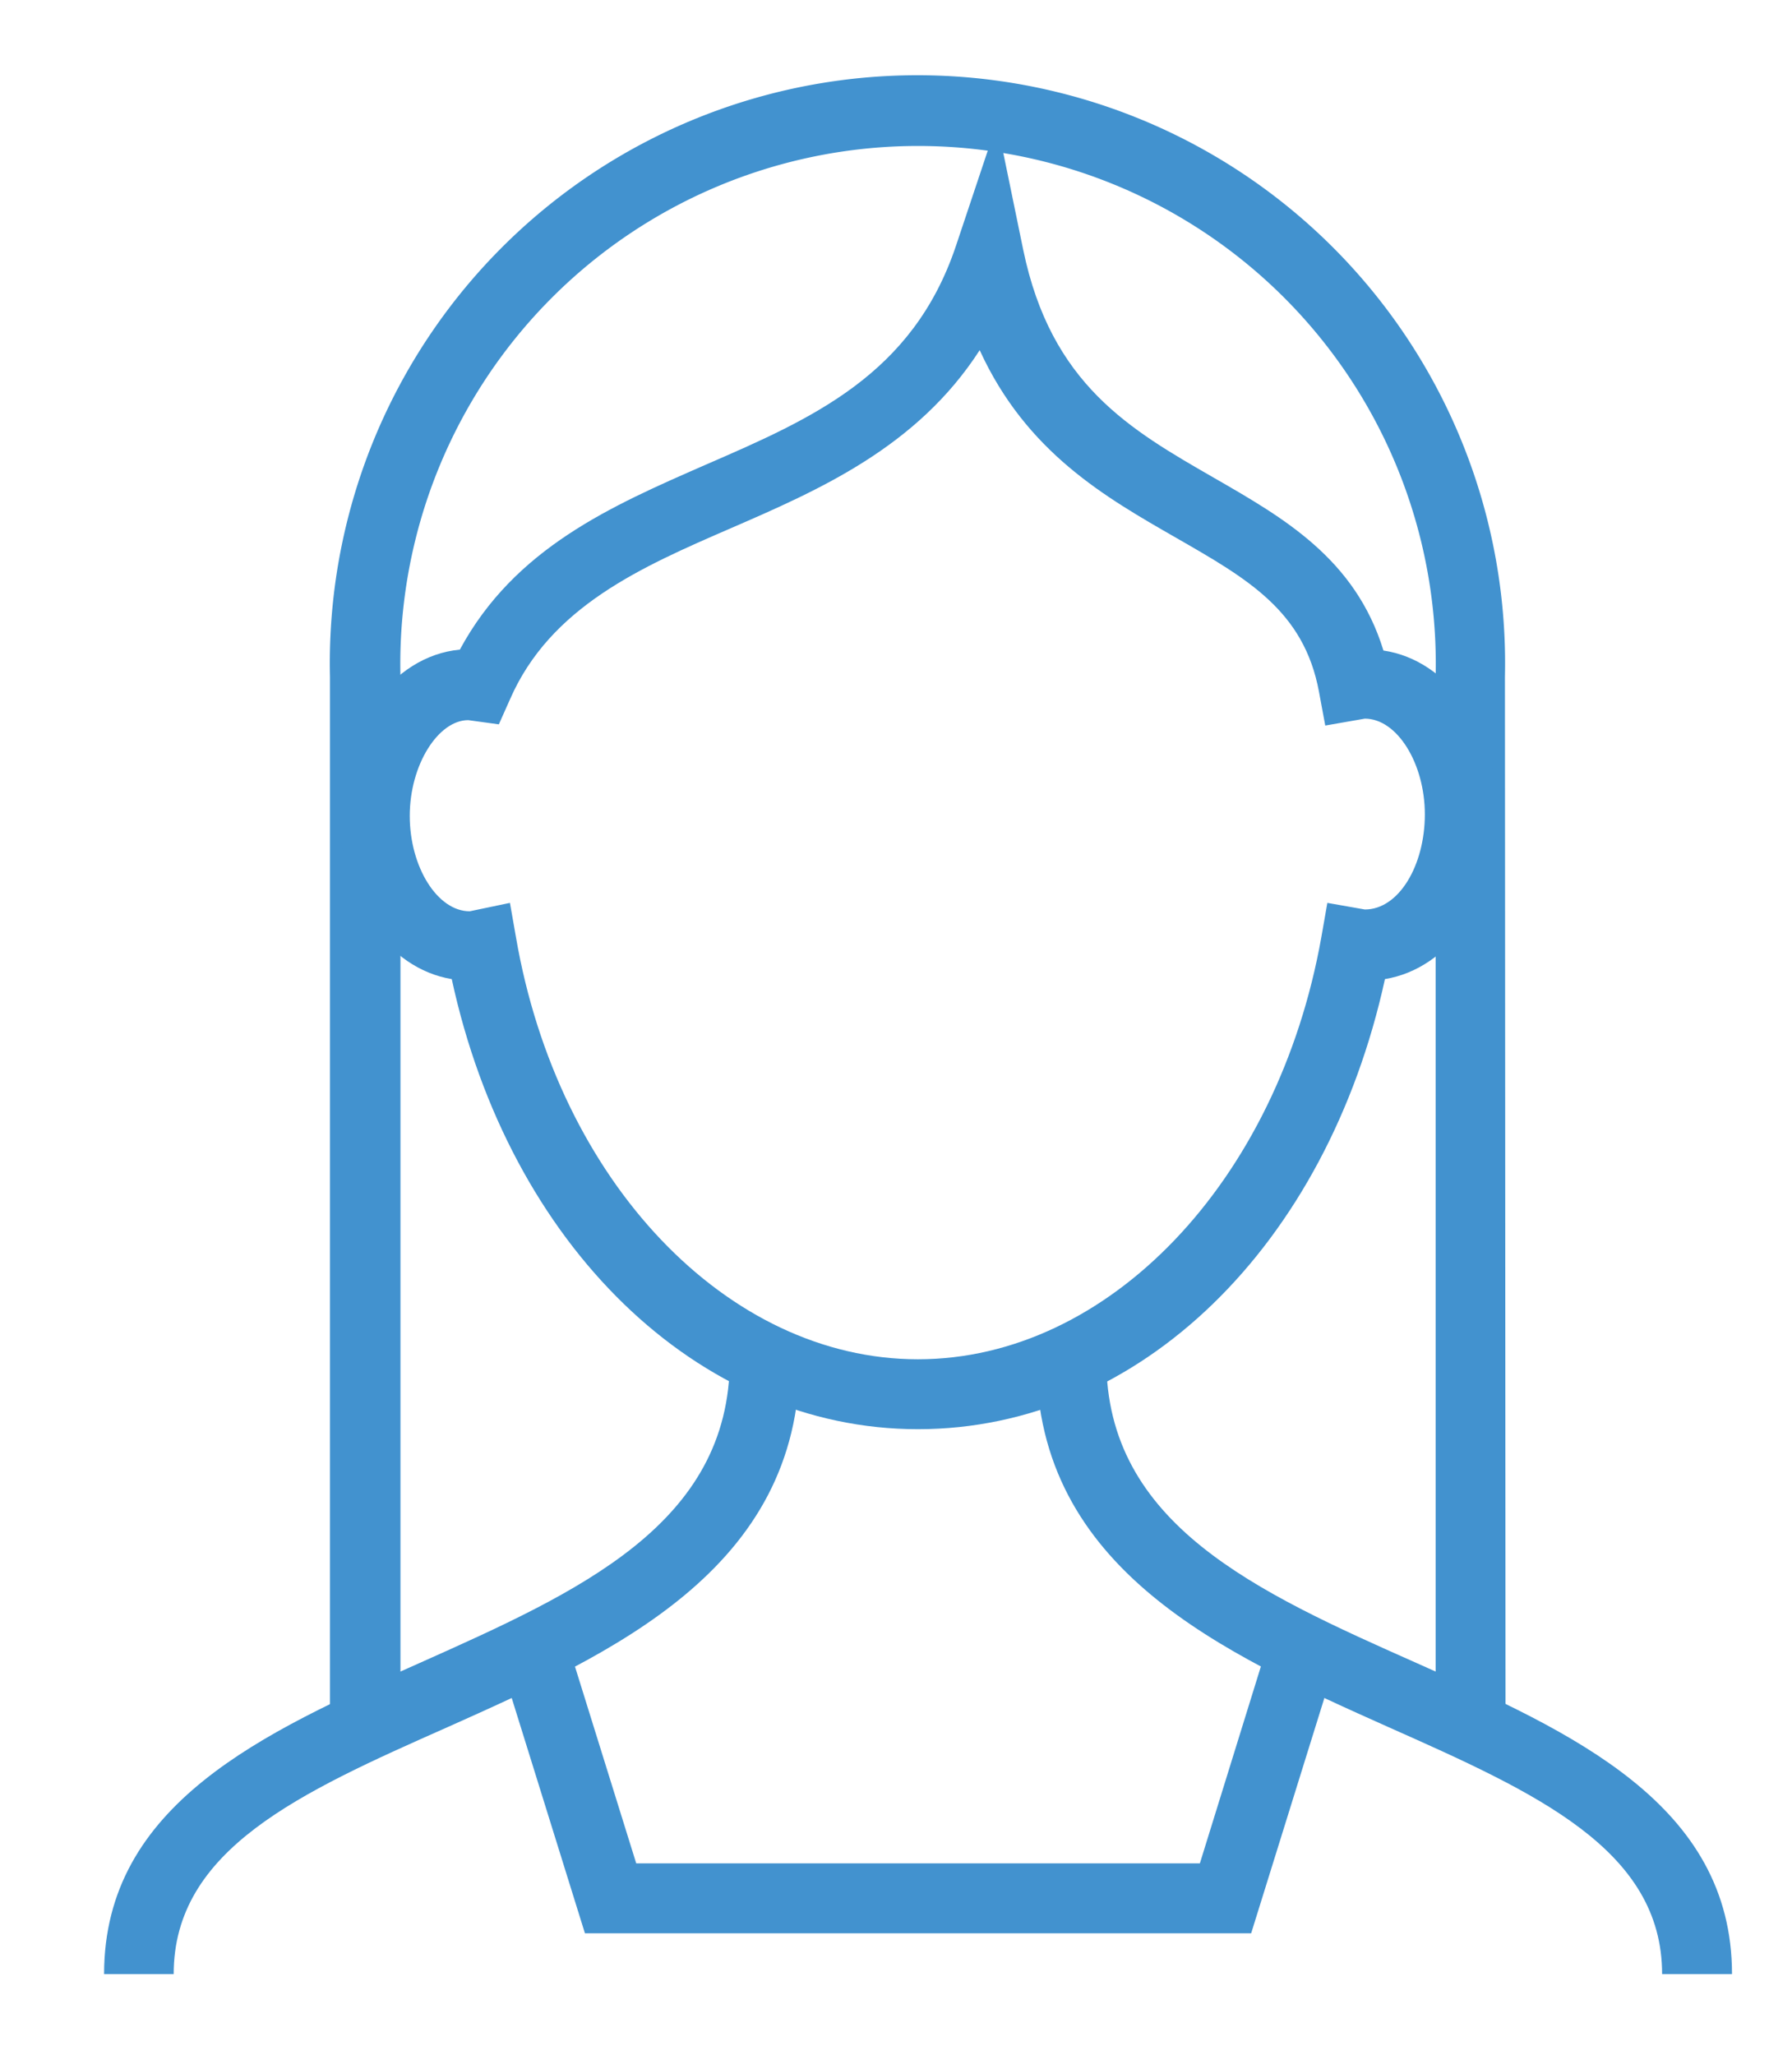 <svg xmlns="http://www.w3.org/2000/svg" id="Layer_1" data-name="Layer 1" viewBox="0 0 59.74 68.48"><defs><style>.cls-1{fill:#4292cf;}</style></defs><path class="cls-1" d="M5.79,65.79H3.47c0-5.67,5.33-8.06,10.5-10.36,5.33-2.38,10.36-4.63,10.36-10.12h2.33c0,7-6.24,9.79-11.74,12.25C10,59.74,5.79,61.63,5.79,65.79Z"></path><path class="cls-1" d="M57.74,65.79H55.41c0-4.16-4.22-6.05-9.12-8.23-5.5-2.46-11.74-5.25-11.74-12.25h2.33c0,5.49,5,7.74,10.36,10.12C52.4,57.73,57.74,60.12,57.74,65.79Z"></path><path class="cls-1" d="M50.19,57.38H47.86V22.54a17.26,17.26,0,1,0-34.51,0V57.38H11V22.54a19.59,19.59,0,1,1,39.17,0Z"></path><path class="cls-1" d="M30.6,47.63c-7.34,0-13.62-6.13-15.54-15-2.13-.35-3.73-2.63-3.73-5.47s1.72-5.3,4-5.51c1.83-3.39,5.06-4.79,8.19-6.16,3.55-1.54,6.91-3,8.35-7.3l1.37-4.1.87,4.23c.93,4.5,3.57,6,6.37,7.61,2.31,1.33,4.7,2.69,5.64,5.75,2.16.32,3.78,2.61,3.78,5.48s-1.6,5.12-3.73,5.47C44.23,41.5,38,47.63,30.6,47.63ZM17,30.09l.2,1.14C18.6,39.38,24.25,45.3,30.6,45.3s12-5.92,13.45-14.07l.2-1.14,1.25.22c1.14,0,2-1.48,2-3.17s-.92-3.19-2-3.19l-1.32.23-.21-1.13c-.5-2.69-2.38-3.76-4.75-5.12s-5-2.85-6.56-6.26c-2.09,3.24-5.36,4.66-8.31,5.94s-6,2.6-7.35,5.7l-.37.83L15.61,24c-1,0-1.95,1.49-1.95,3.19s.92,3.18,2,3.18Z"></path><polygon class="cls-1" points="41.71 64.43 19.5 64.43 16.68 55.37 18.9 54.68 21.21 62.1 40 62.1 42.3 54.68 44.53 55.37 41.71 64.43"></polygon></svg>